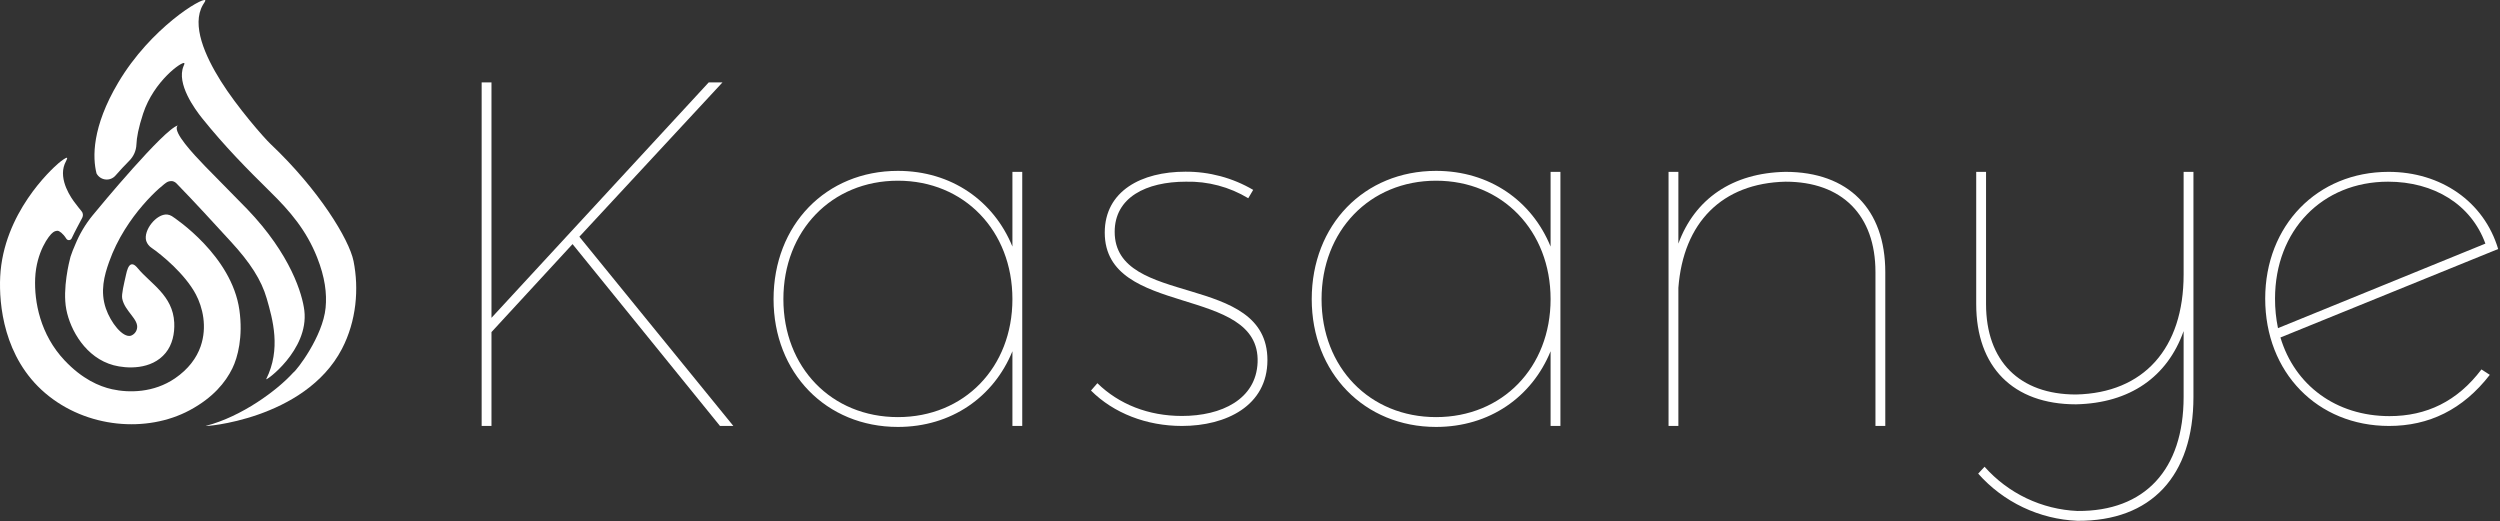 <?xml version="1.0" encoding="UTF-8"?> <svg xmlns="http://www.w3.org/2000/svg" width="763" height="159" viewBox="0 0 763 159" fill="none"><rect x="0" y="0" width="763" height="159" fill="#333333" stroke="none"/><path d="M219.74 130L174.74 74.5L150 101.35V130H147V25.15H150V97L216.3 25.15H220.5L176.82 72.25L223.82 130H219.74Z" fill="white"></path><path d="M311.99 52.45V130H308.99V107.2C303.29 121.15 290.39 130.3 274.04 130.3C252.14 130.3 236.09 113.8 236.09 91.3C236.09 68.65 252.09 52.15 274.04 52.15C290.39 52.15 303.29 61.3 308.99 75.25V52.45H311.99ZM308.99 91.3C308.99 70.45 294.29 55.15 274.04 55.15C253.79 55.15 239.09 70.45 239.09 91.3C239.09 112.15 253.79 127.3 274.04 127.3C294.29 127.3 308.99 112.15 308.99 91.3Z" fill="white"></path><path d="M361.95 55.45C349.8 55.45 340.2 60.25 340.2 70.75C340.2 94 386.82 82.9 386.82 109.9C386.82 123.85 374.22 130 360.72 130C349.92 130 339.87 126.1 332.97 119.2L334.92 116.95C341.52 123.4 350.52 126.95 360.72 126.95C372.87 126.95 383.37 121.85 383.82 110.6C384.72 86.75 337.17 97.1 337.17 71C337.17 58.25 348.42 52.4 361.77 52.4C369.044 52.352 376.196 54.27 382.47 57.95L380.97 60.5C375.239 57.043 368.641 55.291 361.95 55.45Z" fill="white"></path><path d="M476.24 52.45V130H473.24V107.2C467.54 121.15 454.64 130.3 438.29 130.3C416.39 130.3 400.34 113.8 400.34 91.3C400.34 68.65 416.34 52.15 438.29 52.15C454.64 52.15 467.54 61.3 473.24 75.25V52.45H476.24ZM473.24 91.3C473.24 70.45 458.54 55.15 438.29 55.15C418.04 55.15 403.34 70.45 403.34 91.3C403.34 112.15 418.04 127.3 438.29 127.3C458.54 127.3 473.24 112.15 473.24 91.3Z" fill="white"></path><path d="M575.39 83.05V130H572.39V83.05C572.39 65.65 562.19 55.45 544.94 55.45C525.59 55.9 513.74 67.9 512.24 87.85V130H509.24V52.45H512.24V74.35C517.24 60.7 528.74 52.75 544.94 52.45C564.14 52.45 575.39 63.85 575.39 83.05Z" fill="white"></path><path d="M669.44 52.45V121.15C669.44 145.3 656.54 159.1 634.04 158.95C628.281 158.71 622.629 157.311 617.423 154.837C612.217 152.363 607.563 148.864 603.74 144.55L605.69 142.45C609.269 146.486 613.623 149.762 618.493 152.081C623.364 154.4 628.651 155.716 634.04 155.95C654.59 156.1 666.44 143.35 666.44 121.15V101.05C661.49 115 650.09 123.05 633.59 123.4C614.39 123.4 603.14 112 603.14 92.8V52.45H606.14V92.8C606.14 110.2 616.34 120.4 633.59 120.4C654.29 119.95 666.44 106.3 666.44 83.8V52.45H669.44Z" fill="white"></path><path d="M757.34 112.75L759.89 114.4C751.64 125.05 741.29 130 729.14 130C707.24 130 691.34 113.65 691.34 91.15C691.34 68.8 707.24 52.45 728.99 52.45C744.89 52.45 758.09 61.45 762.44 76L695.99 103C700.34 117.55 712.94 127 729.29 127C740.54 127 749.99 122.5 757.34 112.75ZM694.34 91.15C694.327 94.173 694.629 97.189 695.24 100.15L758.54 74.35C754.19 62.35 742.79 55.45 728.84 55.45C708.74 55.45 694.34 70.3 694.34 91.15Z" fill="white"></path><path fill-rule="evenodd" clip-rule="evenodd" d="M73.064 94.629C70.746 78.081 53.454 66.602 52.443 65.955C52.011 65.694 51.527 65.528 51.024 65.469C47.744 65.202 43.676 70.29 44.624 73.527C44.923 74.404 45.508 75.156 46.286 75.661C49.27 77.702 56.492 83.621 59.792 89.881C61.818 93.74 63.33 99.727 61.216 105.758C60.01 109.199 57.546 112.645 53.396 115.478C46.913 119.896 39.39 119.944 34.199 118.797C30.258 117.923 25.082 115.677 19.741 110.025C12.271 102.123 10.42 92.092 10.736 84.904C11.081 76.987 14.934 71.782 16.183 70.922C16.589 70.602 17.091 70.431 17.607 70.436C18.093 70.47 19.211 71.214 20.212 72.808L20.241 72.856C20.331 72.998 20.456 73.112 20.605 73.188C20.754 73.264 20.921 73.298 21.087 73.287C21.254 73.276 21.415 73.221 21.552 73.126C21.69 73.031 21.8 72.901 21.87 72.75C22.919 70.514 23.964 68.643 25.106 66.456C25.282 66.115 25.347 65.728 25.291 65.349C25.235 64.97 25.062 64.618 24.795 64.342C24.343 63.856 23.891 63.2 23.06 62.145C21.782 60.551 17.802 54.919 19.741 50.059C20.12 49.121 20.66 48.348 20.451 48.163C20.241 47.978 18.779 49.023 17.846 49.825C15.61 51.735 1.03 65.085 0.058 84.443C-0.35 92.855 1.098 109.155 13.807 119.988C26.423 130.733 44.867 132.191 57.891 125.203C64.982 121.407 68.821 116.717 70.926 112.407C72.573 109.044 74.206 102.769 73.064 94.629Z" fill="white"></path><path fill-rule="evenodd" clip-rule="evenodd" d="M107.905 79.704C106.583 73.099 97.339 57.902 82.546 43.92C80.573 42.054 72.403 32.743 67.378 24.724C62.562 17.045 58.377 7.602 61.925 1.493C62.367 0.735 62.79 0.249 62.635 0.069C61.823 -0.903 46.053 8.399 36.094 25.19C28.017 38.798 28.236 48.114 29.456 52.921C29.463 52.94 29.473 52.958 29.485 52.974C29.76 53.472 30.151 53.895 30.625 54.21C31.099 54.524 31.641 54.719 32.206 54.778C32.772 54.838 33.343 54.76 33.872 54.552C34.401 54.344 34.871 54.011 35.244 53.582C36.702 51.91 37.971 50.564 39.492 49.019C40.795 47.71 41.56 45.96 41.635 44.115C41.708 41.996 42.267 38.968 43.681 34.667C46.942 24.748 55.568 18.668 56.244 19.261C56.385 19.387 56.166 19.82 56.006 20.209C53.804 25.555 59.442 33.282 61.692 36.086C68.578 44.664 75.475 51.638 82.551 58.602C88.48 64.434 93.456 70.203 96.771 78.528C99.201 84.666 99.794 89.579 99.376 93.934C98.535 102.682 90.555 113.072 89.476 113.738C84.665 119.084 73.798 127.142 62.878 129.961C61.361 130.349 93.009 128.235 104.352 106.497C108.818 97.914 109.577 88.097 107.905 79.704Z" fill="white"></path><path fill-rule="evenodd" clip-rule="evenodd" d="M92.883 94.77C92.295 89.91 88.825 77.76 75.445 63.822C72.719 60.979 66.931 55.215 62.645 50.788C58.999 47.016 52.759 40.368 54.115 38.463C54.159 38.401 54.21 38.344 54.266 38.293C50.116 39.367 30.384 63.122 28.28 65.717C26.058 68.433 24.256 71.467 22.934 74.718C22.411 75.883 21.947 77.073 21.544 78.285L21.418 78.771C21.194 79.612 19.022 88.063 20.232 94.415C21.442 100.767 26.195 109.214 34.69 111.478C38.539 112.504 46.237 113.009 50.568 107.688C52.58 105.214 53.343 101.856 53.177 98.454C52.769 90.158 45.965 86.605 42.038 81.862C41.757 81.522 40.95 80.525 40.143 80.676C39.171 80.861 38.729 82.62 38.481 83.757C37.8 86.809 37.047 89.803 37.295 91.106C38.048 95.037 42.49 97.462 41.8 100.339C41.694 100.828 41.463 101.28 41.131 101.654C40.8 102.027 40.377 102.309 39.905 102.473C37.431 103.1 33.806 98.473 32.319 94.177C30.501 88.914 31.832 84.049 33.291 79.957C38.355 65.61 49.814 56.143 51.068 55.545C51.582 55.295 52.162 55.212 52.725 55.307C53.179 55.431 53.59 55.679 53.911 56.022C60.098 62.412 64.394 67.141 70.503 73.794C76.393 80.21 79.776 85.458 81.404 91.096C83.241 97.482 85.826 106.541 81.253 115.687C80.733 116.64 94.341 106.92 92.883 94.77Z" fill="white"></path></svg> 